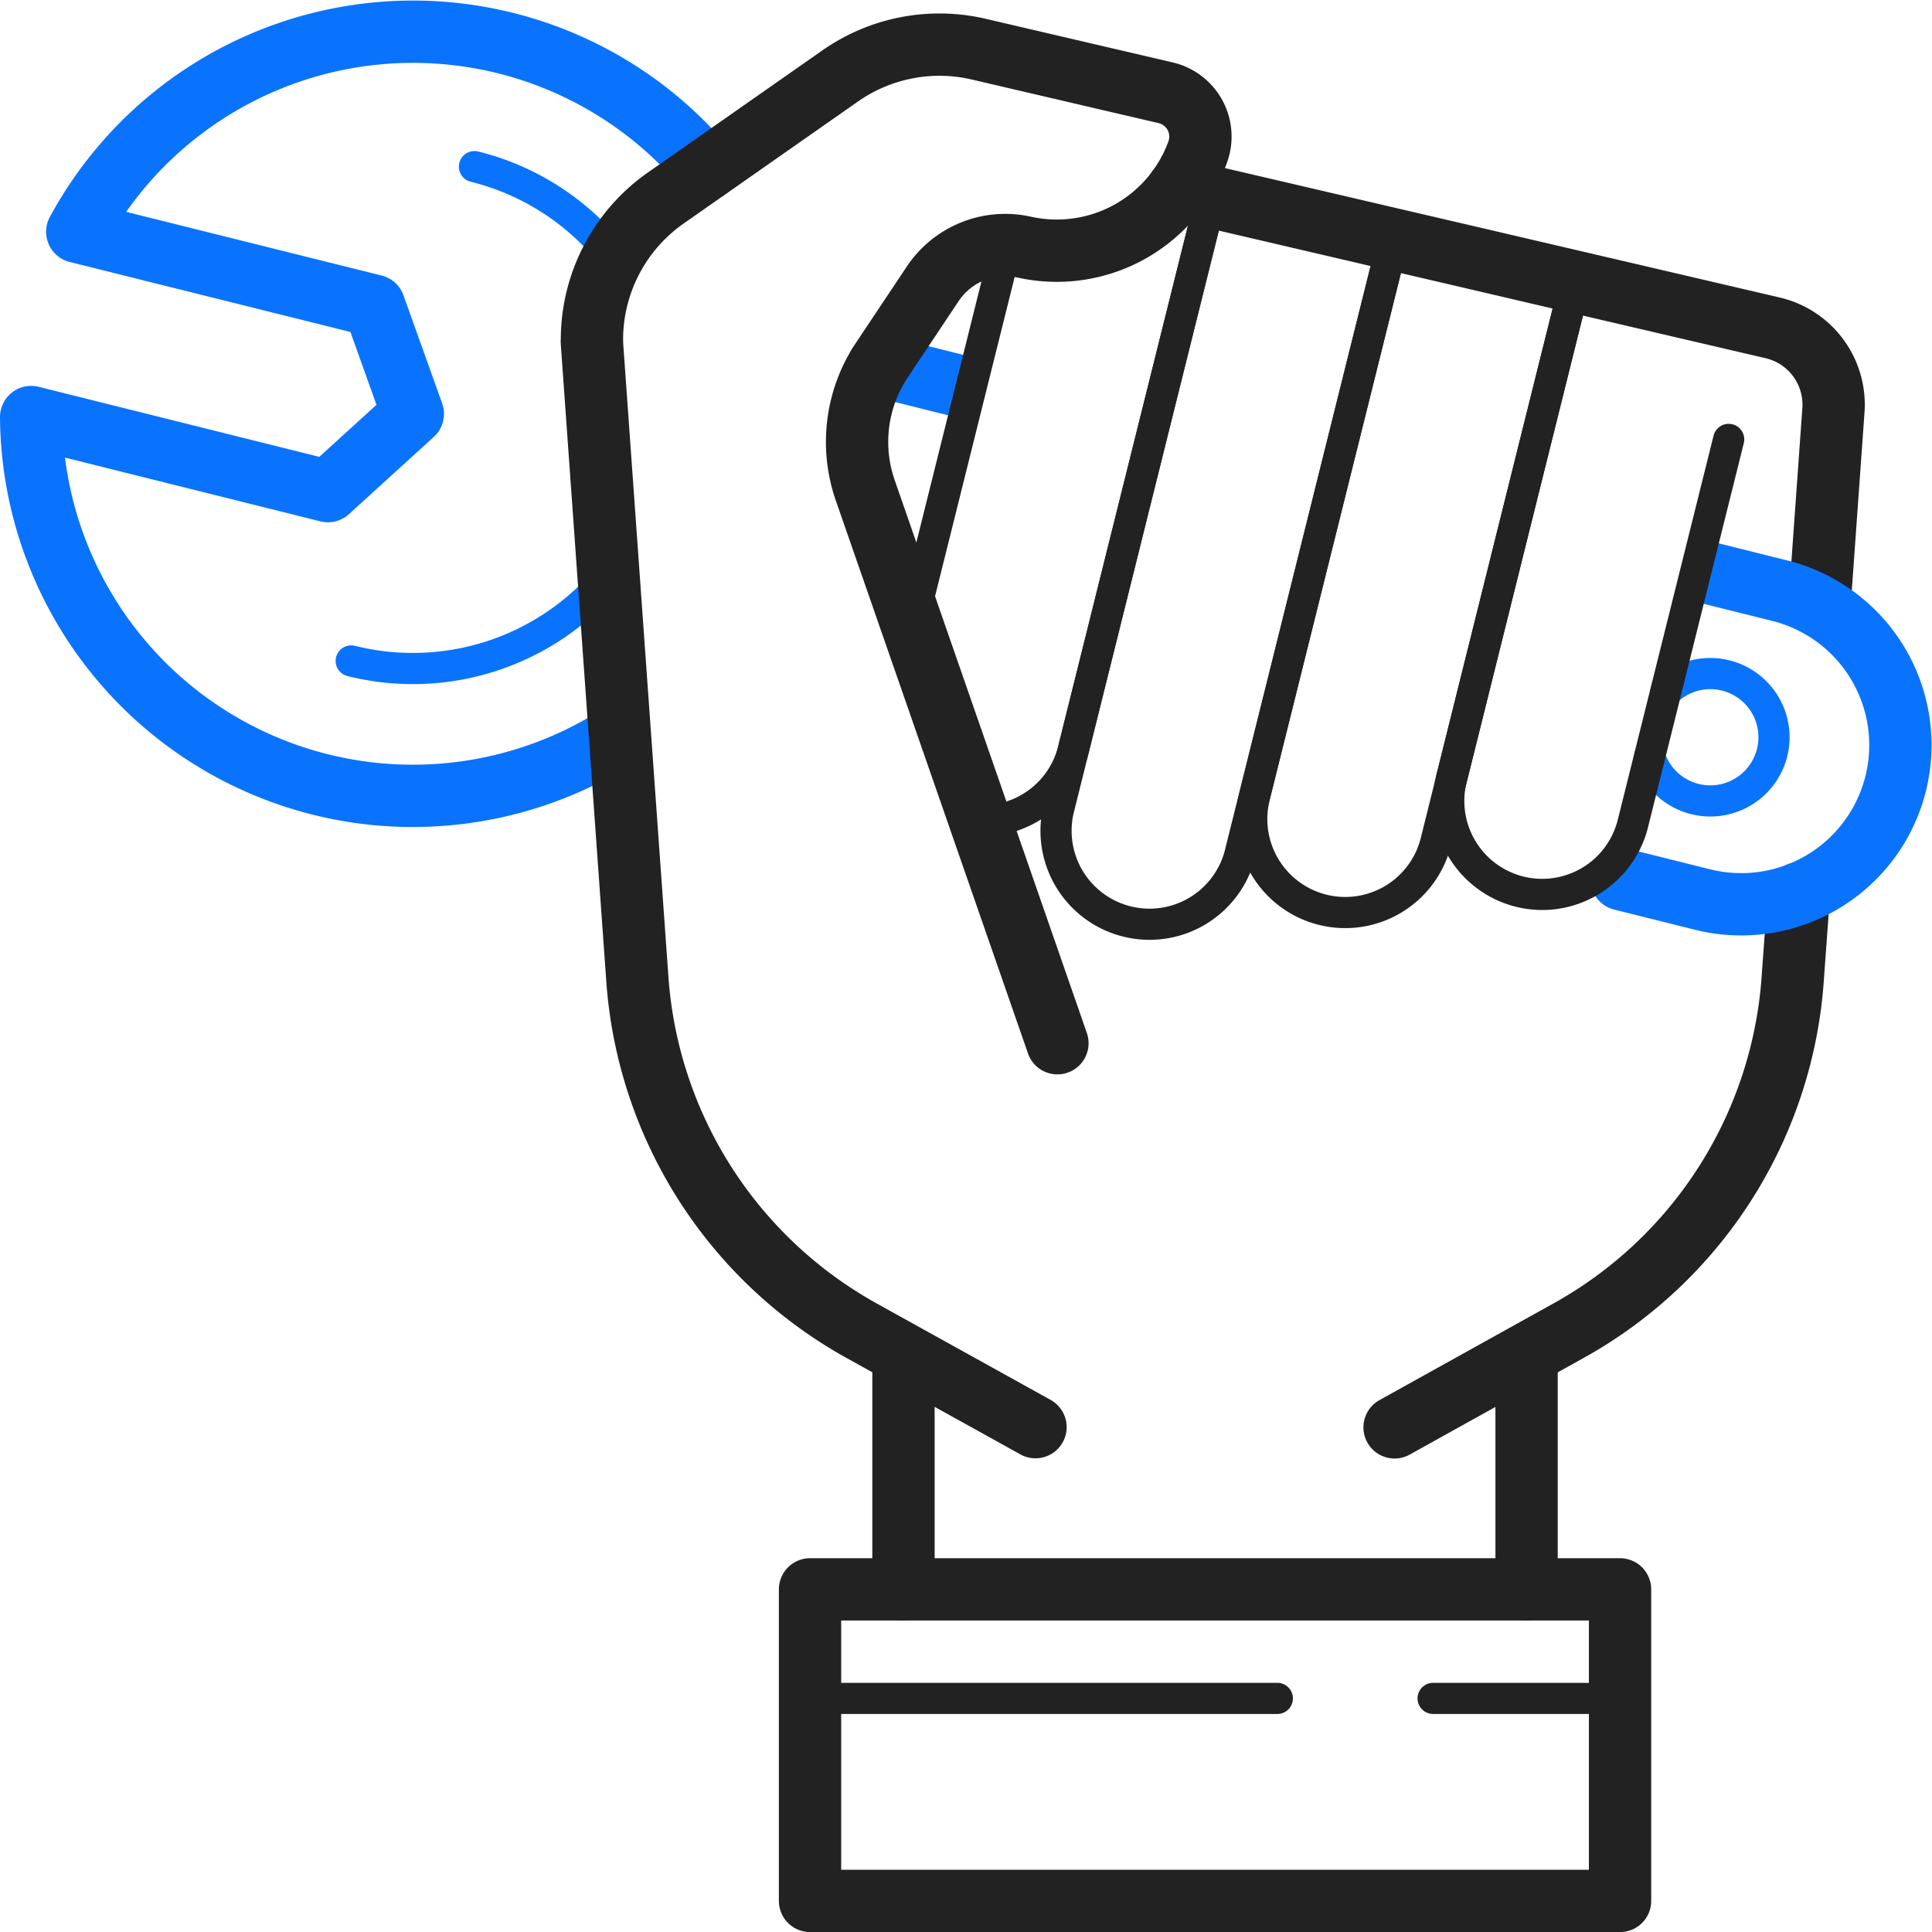 <svg xmlns="http://www.w3.org/2000/svg" width="62.013" height="62.015" viewBox="0 0 62.013 62.015">
  <g id="Group_712" data-name="Group 712" transform="translate(-1075 -591.985)">
    <path id="Path_346" data-name="Path 346" d="M22.68,5.424a12.254,12.254,0,0,0-20.2,2L12.009,9.8l1.241,3.469-2.724,2.48L1,13.371A12.253,12.253,0,0,0,19.866,23.592" transform="translate(1075 592)" fill="none" stroke="#0973fd" stroke-linecap="round" stroke-linejoin="round" stroke-width="2"/>
    <path id="Path_347" data-name="Path 347" d="M19.686,8.222a8.138,8.138,0,0,0-4.457-2.889" transform="translate(1075 592)" fill="none" stroke="#0973fd" stroke-linecap="round" stroke-linejoin="round" stroke-width="1"/>
    <path id="Path_348" data-name="Path 348" d="M11.273,21.2a8.176,8.176,0,0,0,8.284-2.727" transform="translate(1075 592)" fill="none" stroke="#0973fd" stroke-linecap="round" stroke-linejoin="round" stroke-width="1"/>
    <path id="Path_349" data-name="Path 349" d="M52.949,24.267a2.044,2.044,0,1,0,.517-2.077" transform="translate(1075 592)" fill="none" stroke="#0973fd" stroke-linecap="round" stroke-linejoin="round" stroke-width="1"/>
    <line id="Line_270" data-name="Line 270" x2="2.421" y2="0.604" transform="translate(1103.192 603.725)" fill="none" stroke="#0973fd" stroke-linecap="round" stroke-linejoin="round" stroke-width="2"/>
    <rect id="Rectangle_214" data-name="Rectangle 214" width="26" height="10" transform="translate(1101 643)" fill="none" stroke="#222" stroke-linecap="round" stroke-linejoin="round" stroke-width="2"/>
    <path id="Path_341" data-name="Path 341" d="M44.721,7.668,39.789,27.447A3,3,0,0,1,33.968,26L38.877,6.3" transform="translate(1075 592)" fill="none" stroke="#222" stroke-linecap="round" stroke-linejoin="round" stroke-width="1"/>
    <path id="Path_342" data-name="Path 342" d="M50.565,9.032,46.1,26.959a3,3,0,1,1-5.821-1.452L44.721,7.668" transform="translate(1075 592)" fill="none" stroke="#222" stroke-linecap="round" stroke-linejoin="round" stroke-width="1"/>
    <path id="Path_344" data-name="Path 344" d="M19,10.891a5.555,5.555,0,0,1,2.369-4.55l5.6-3.919a5.553,5.553,0,0,1,4.447-.859l6,1.4a1.444,1.444,0,0,1,1.028,1.9,4.813,4.813,0,0,1-5.569,3.054A2.8,2.8,0,0,0,29.935,9.1l-1.629,2.443a4.734,4.734,0,0,0-.533,4.182L33.941,33.47" transform="translate(1075 592)" fill="none" stroke="#222" stroke-linecap="round" stroke-linejoin="round" stroke-width="2"/>
    <line id="Line_268" data-name="Line 268" y1="7" transform="translate(1104 636)" fill="none" stroke="#222" stroke-linecap="round" stroke-linejoin="round" stroke-width="2"/>
    <line id="Line_269" data-name="Line 269" y2="7" transform="translate(1124 636)" fill="none" stroke="#222" stroke-linecap="round" stroke-linejoin="round" stroke-width="2"/>
    <path id="Path_350" data-name="Path 350" d="M58.4,19.444l.449-6.289a2.531,2.531,0,0,0-1.95-2.646L37.808,6.055" transform="translate(1075 592)" fill="none" stroke="#222" stroke-linecap="round" stroke-linejoin="round" stroke-width="2"/>
    <path id="Path_351" data-name="Path 351" d="M44.763,45.8l5.59-3.106a14.043,14.043,0,0,0,7.188-11.276l.2-2.757" transform="translate(1075 592)" fill="none" stroke="#222" stroke-linecap="round" stroke-linejoin="round" stroke-width="2"/>
    <path id="Path_352" data-name="Path 352" d="M19,11l1.458,20.416a14.045,14.045,0,0,0,7.189,11.277l5.59,3.1" transform="translate(1075 592)" fill="none" stroke="#222" stroke-linecap="round" stroke-linejoin="round" stroke-width="2"/>
    <line id="Line_271" data-name="Line 271" y1="12.18" x2="3.037" transform="translate(1104.271 599.853)" fill="none" stroke="#222" stroke-linecap="round" stroke-linejoin="round" stroke-width="1"/>
    <path id="Path_353" data-name="Path 353" d="M38.877,6.3,34.451,24.056a3,3,0,0,1-2.992,2.274" transform="translate(1075 592)" fill="none" stroke="#222" stroke-linecap="round" stroke-linejoin="round" stroke-width="1"/>
    <line id="Line_272" data-name="Line 272" x2="15" transform="translate(1101 646.5)" fill="none" stroke="#222" stroke-linecap="round" stroke-linejoin="round" stroke-width="1"/>
    <line id="Line_273" data-name="Line 273" x2="6" transform="translate(1121 646.5)" fill="none" stroke="#222" stroke-linecap="round" stroke-linejoin="round" stroke-width="1"/>
    <path id="Path_345" data-name="Path 345" d="M54.945,18.4l2.18.544a5.109,5.109,0,1,1-2.472,9.915l-2.6-.649" transform="translate(1075 592)" fill="none" stroke="#0973fd" stroke-linecap="round" stroke-linejoin="round" stroke-width="2"/>
    <path id="Path_343" data-name="Path 343" d="M55.487,14.089,52.4,26.469a3,3,0,0,1-5.821-1.451L50.564,9.032" transform="translate(1075 592)" fill="none" stroke="#222" stroke-linecap="round" stroke-linejoin="round" stroke-width="1"/>
  </g>
</svg>
